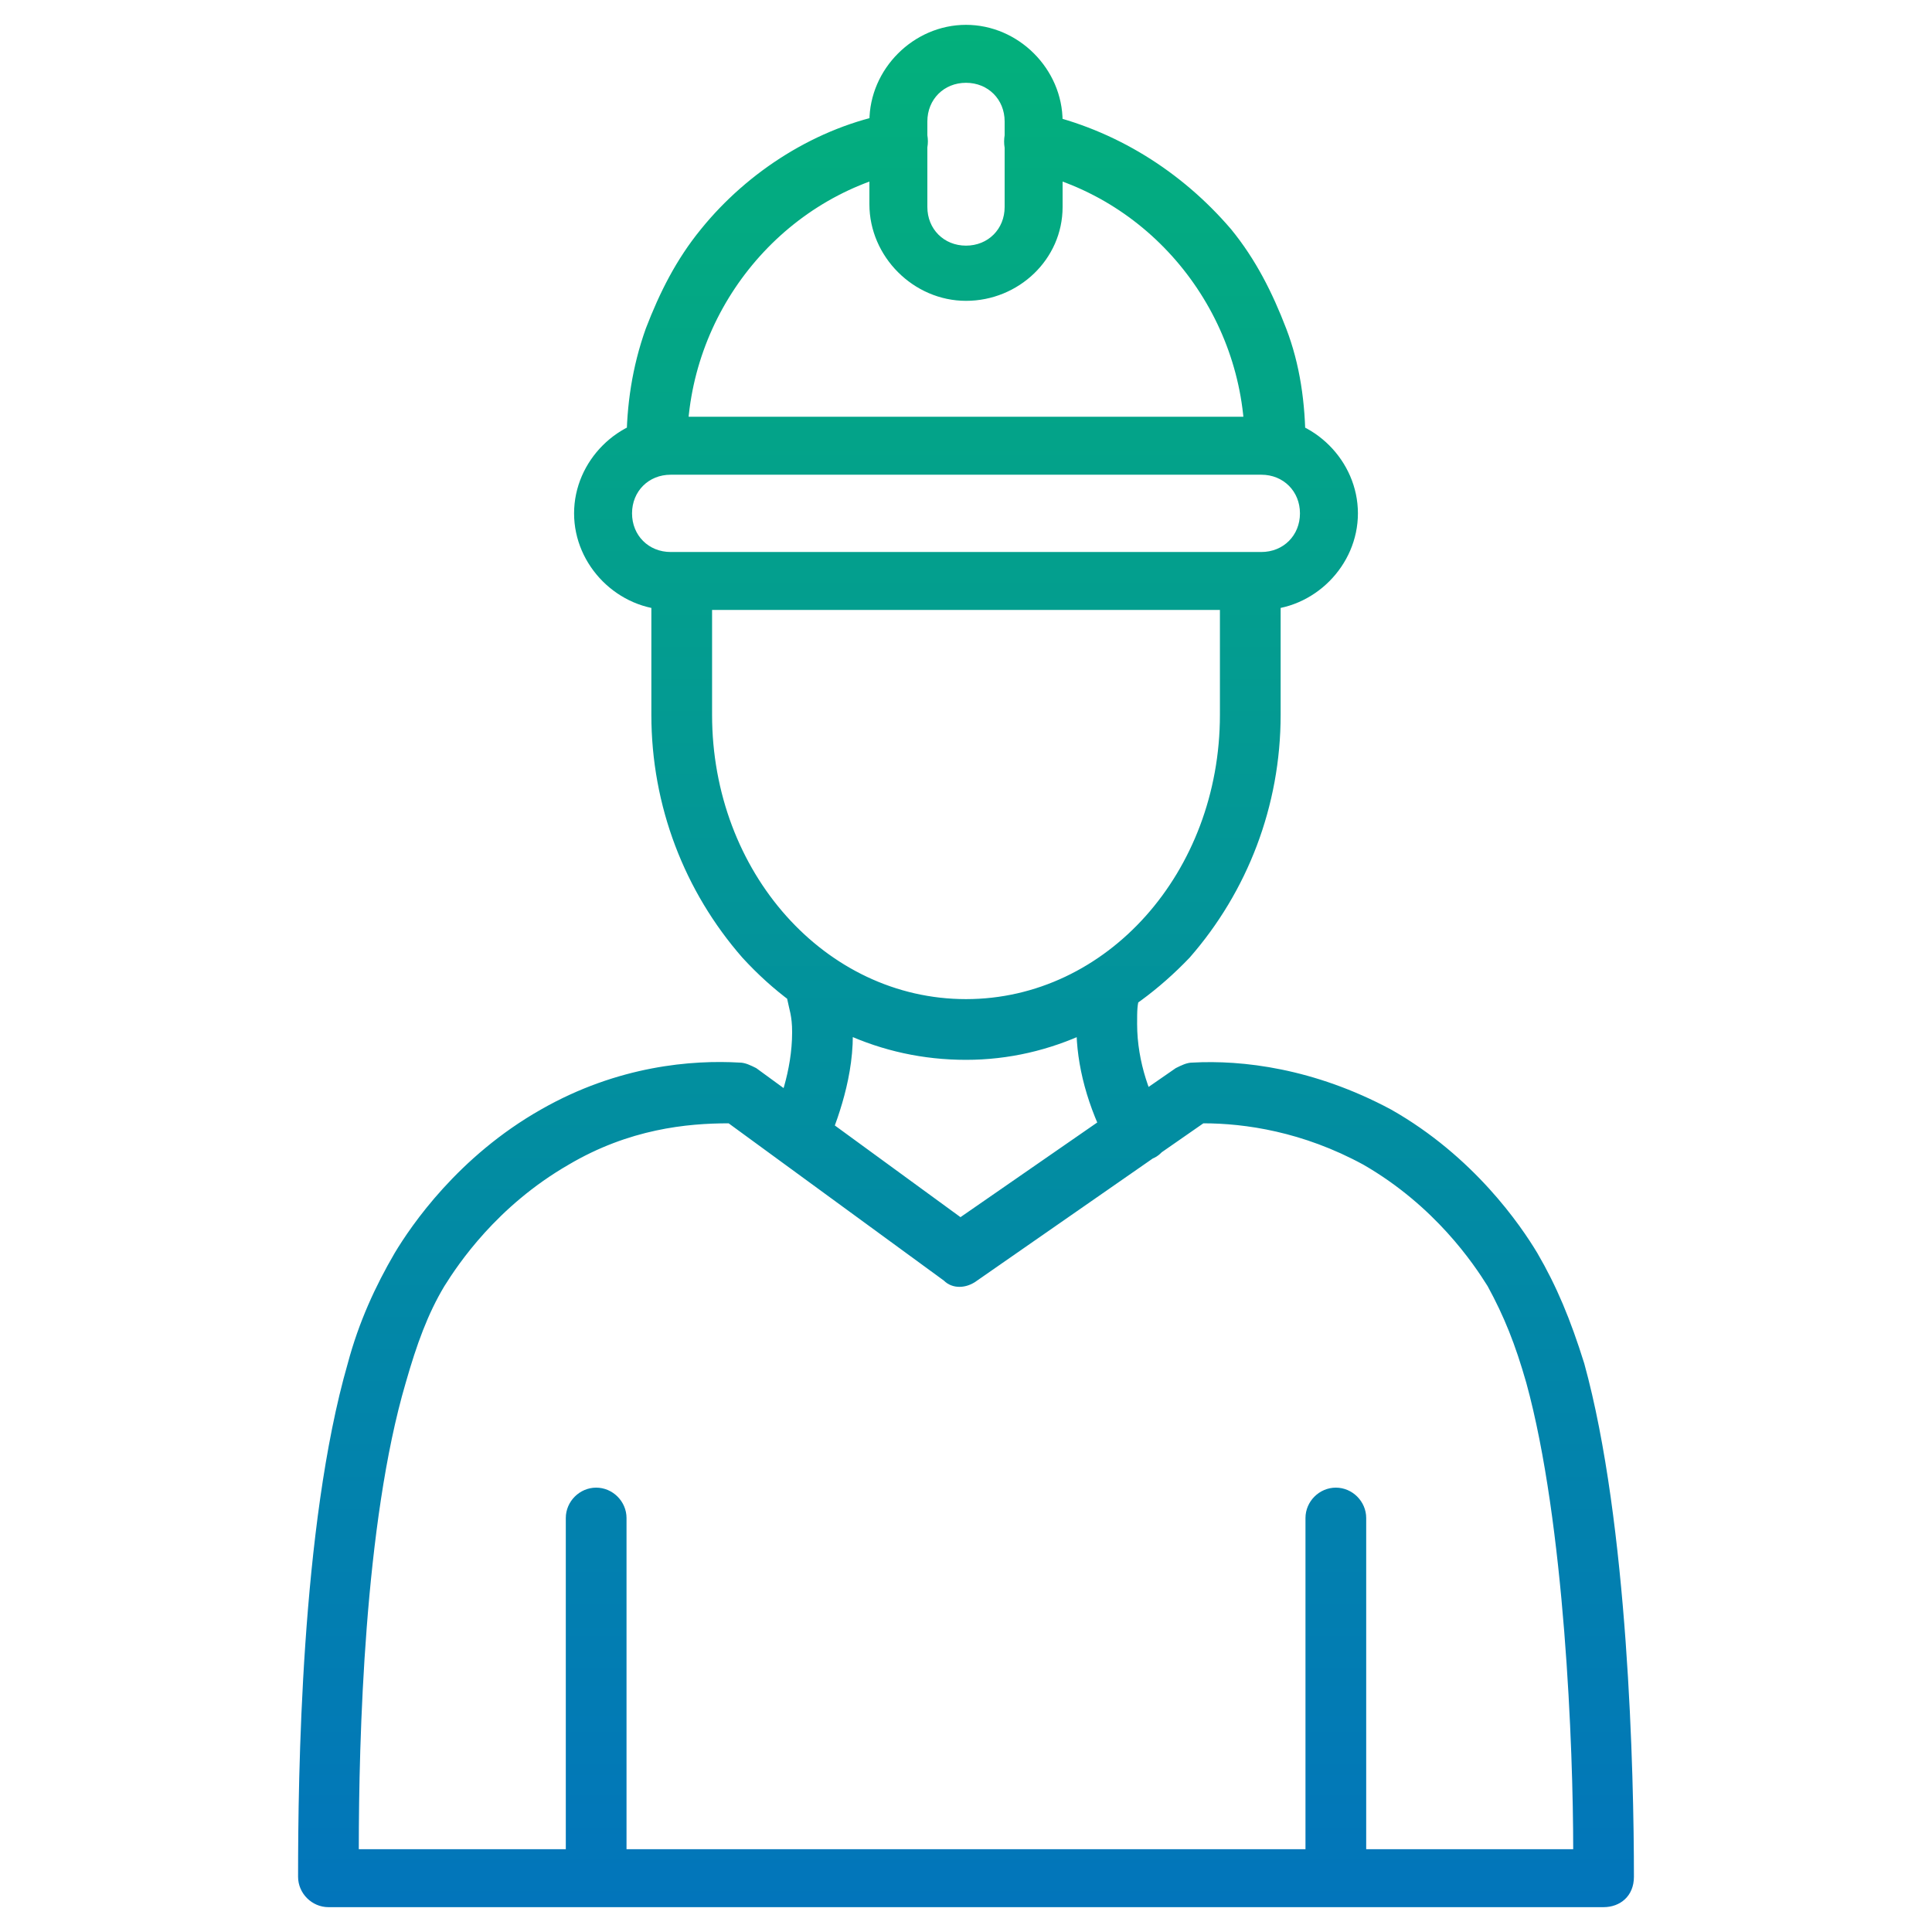 <svg xmlns="http://www.w3.org/2000/svg" xmlns:xlink="http://www.w3.org/1999/xlink" id="Layer_1" x="0px" y="0px" width="70px" height="70px" viewBox="0 0 70 70" style="enable-background:new 0 0 70 70;" xml:space="preserve">
<style type="text/css">
	.st0{fill:url(#SVGID_1_);}
</style>
<linearGradient id="SVGID_1_" gradientUnits="userSpaceOnUse" x1="35" y1="0.9" x2="35" y2="69.1">
	<stop offset="0" style="stop-color:#03B07B"></stop>
	<stop offset="1" style="stop-color:#0275BB"></stop>
</linearGradient>
<path class="st0" d="M58.1,69.1H11.9c-0.6,0-1.1-0.5-1.1-1.1c0-3.6,0.1-12.7,1.8-18.6c0.4-1.5,1-2.8,1.7-4c0.6-1,2.3-3.5,5.3-5.2  c2.8-1.6,5.5-1.8,7.2-1.7c0.2,0,0.4,0.1,0.6,0.2l7.4,5.4l7.8-5.4c0.2-0.1,0.4-0.2,0.6-0.2c1.8-0.1,4.4,0.2,7.2,1.7  c3,1.7,4.7,4.2,5.3,5.2c0.7,1.2,1.2,2.4,1.7,4c1.6,5.8,1.8,14.9,1.8,18.6C59.2,68.7,58.7,69.1,58.1,69.1z M34.9,67H57  c0-3.6-0.3-11.8-1.7-16.9c-0.4-1.4-0.8-2.4-1.4-3.5c-0.5-0.8-1.9-2.9-4.5-4.4c-2.2-1.2-4.3-1.5-5.8-1.5l-8.2,5.7  c-0.4,0.3-0.9,0.3-1.2,0l-7.8-5.7c-1.5,0-3.6,0.2-5.8,1.5c-2.6,1.5-4,3.6-4.5,4.4c-0.6,1-1,2.1-1.4,3.5C13.2,55.2,13,63,13,67H34.9  L34.9,67z M21.6,69.1c-0.6,0-1.1-0.5-1.1-1.1V55c0-0.6,0.5-1.1,1.1-1.1s1.1,0.5,1.1,1.1v13C22.7,68.7,22.2,69.1,21.6,69.1z   M48.4,69.1c-0.6,0-1.1-0.5-1.1-1.1V55c0-0.6,0.5-1.1,1.1-1.1s1.1,0.5,1.1,1.1v13C49.4,68.7,49,69.1,48.4,69.1z M28.9,42.2  c-0.2,0-0.3,0-0.5-0.1c-0.5-0.3-0.8-0.9-0.5-1.4c0.3-0.6,0.8-1.9,0.8-3.3c0-0.6-0.1-0.8-0.2-1.3c0-0.1,0-0.1,0-0.2  c-0.2-0.6,0.2-1.2,0.8-1.3c0.6-0.2,1.2,0.2,1.3,0.8c0,0.1,0,0.1,0,0.2c0.1,0.5,0.3,1,0.3,1.9c0,1.8-0.7,3.4-1,4.2  C29.7,41.9,29.3,42.2,28.9,42.2z M35,38.4c-3.1,0-5.9-1.3-8.1-3.7c-2.1-2.4-3.3-5.5-3.3-8.8v-4.8c0-0.6,0.5-1.1,1.1-1.1  s1.1,0.5,1.1,1.1v4.8c0,5.7,4.1,10.3,9.2,10.3s9.2-4.6,9.2-10.3v-4.8c0-0.6,0.5-1.1,1.1-1.1s1.1,0.5,1.1,1.1v4.8  c0,3.3-1.2,6.4-3.3,8.8C40.9,37,38.1,38.4,35,38.4z M46.2,17.2c-0.6,0-1.1-0.5-1.1-1.1c0-4.7-3.3-8.9-7.9-9.9  c-0.6-0.1-0.9-0.7-0.8-1.3s0.7-0.9,1.3-0.8c2.7,0.6,5.1,2.1,6.9,4.2c0.9,1.1,1.5,2.3,2,3.6s0.7,2.7,0.7,4.2  C47.3,16.7,46.8,17.2,46.2,17.2z M23.8,17.2c-0.6,0-1.1-0.5-1.1-1.1c0-1.4,0.2-2.8,0.7-4.2c0.5-1.3,1.1-2.5,2-3.6  c1.7-2.1,4.2-3.7,6.9-4.2c0.6-0.1,1.1,0.2,1.3,0.8c0.1,0.6-0.2,1.1-0.8,1.3c-4.6,1-7.9,5.2-7.9,9.9C24.9,16.7,24.4,17.2,23.8,17.2z   M45.7,22.1H24.3c-1.9,0-3.5-1.6-3.5-3.5s1.6-3.5,3.5-3.5h21.4c1.9,0,3.5,1.6,3.5,3.5S47.6,22.1,45.7,22.1z M24.3,17.2  c-0.8,0-1.4,0.6-1.4,1.4s0.6,1.4,1.4,1.4h21.4c0.8,0,1.4-0.6,1.4-1.4s-0.6-1.4-1.4-1.4H24.3z M35,10.9c-1.9,0-3.5-1.6-3.5-3.5v-3  c0-1.9,1.6-3.5,3.5-3.5s3.5,1.6,3.5,3.5v3.1C38.5,9.4,36.9,10.9,35,10.9z M35,3c-0.8,0-1.4,0.6-1.4,1.4v3.1c0,0.8,0.6,1.4,1.4,1.4  s1.4-0.6,1.4-1.4V4.4C36.4,3.6,35.8,3,35,3z M41.1,42.2c-0.4,0-0.8-0.2-0.9-0.6c-0.8-1.5-1.2-3-1.2-4.4c0-0.7,0.1-1.2,0.2-1.6  c0.1-0.6,0.7-0.9,1.3-0.8c0.6,0.1,0.9,0.7,0.8,1.3c-0.1,0.3-0.1,0.5-0.1,1c0,1.4,0.5,2.7,1,3.5c0.3,0.5,0.1,1.2-0.5,1.4  C41.4,42.1,41.2,42.2,41.1,42.2z"></path>
</svg>